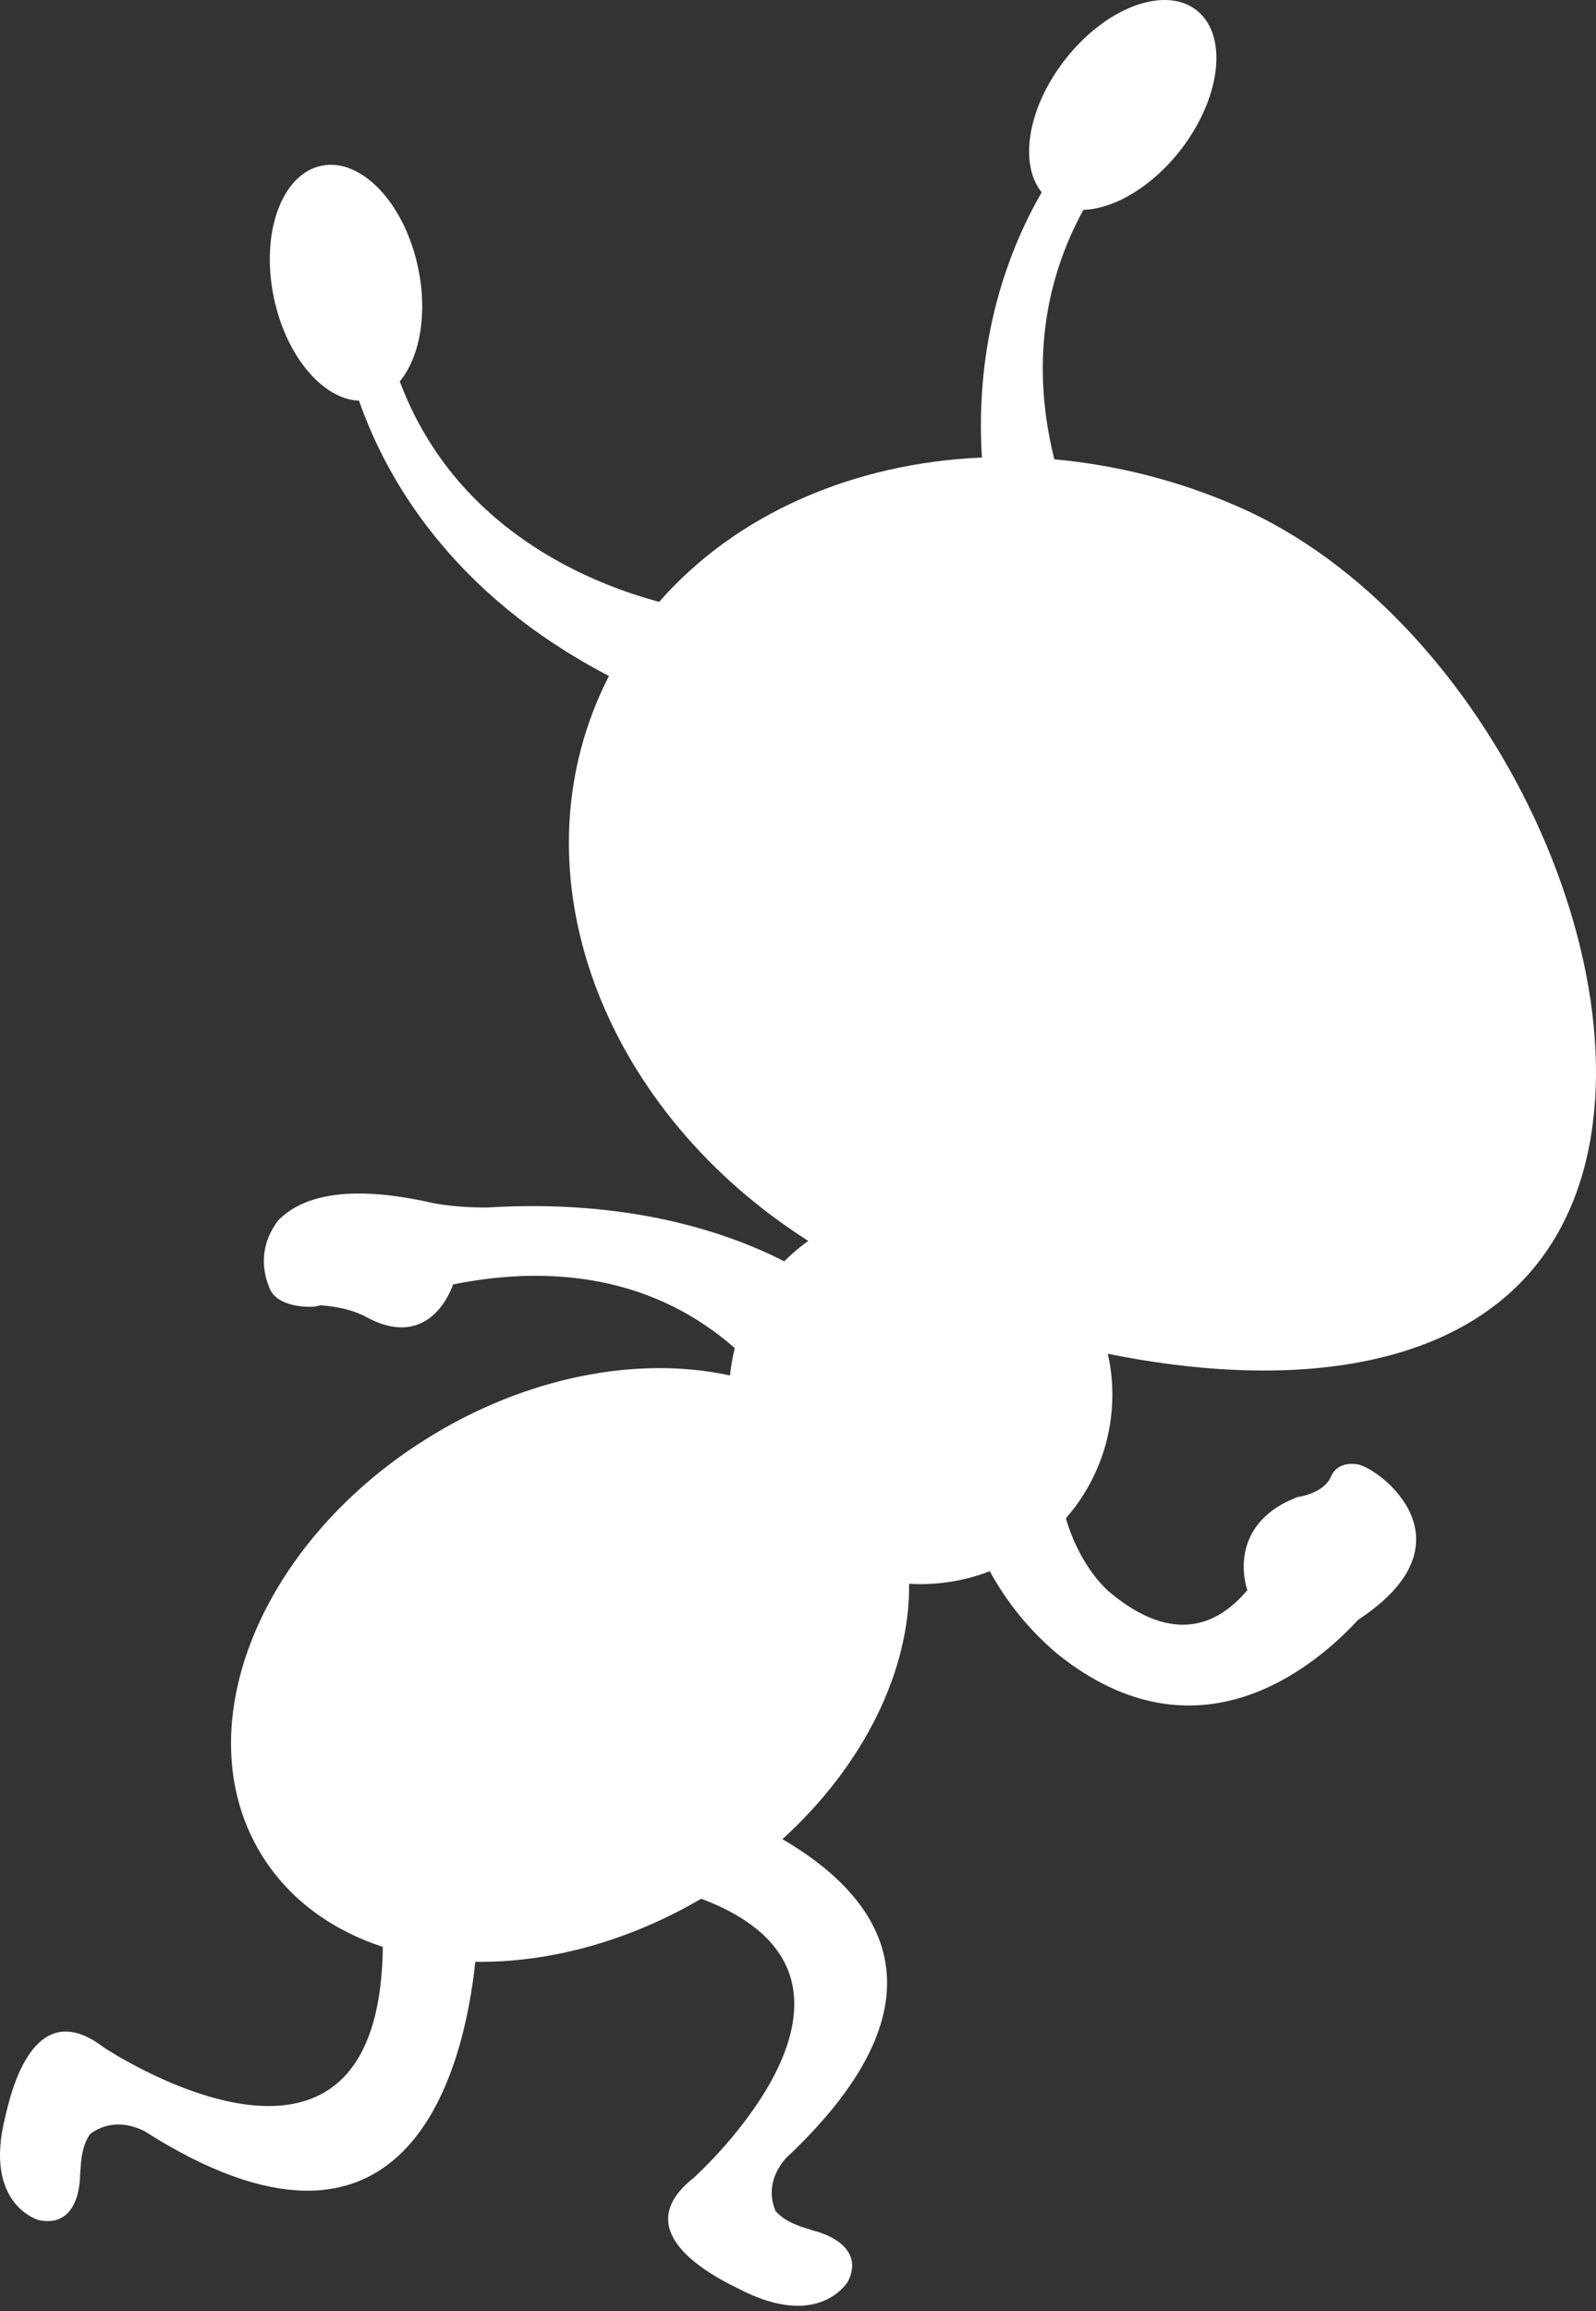 <svg width="47" height="68" viewBox="0 0 47 68" fill="none" xmlns="http://www.w3.org/2000/svg">
<rect x="0" y="0" width="47" height="68" fill="#333333" stroke="none"/>
<path fill-rule="evenodd" clip-rule="evenodd" d="M36.423 14.891C34.717 14.148 32.903 13.683 31.049 13.515C30.537 11.473 30.445 8.843 31.903 6.176C32.823 6.144 33.951 5.482 34.795 4.376C35.981 2.823 36.166 0.986 35.209 0.28C34.253 -0.426 32.516 0.247 31.331 1.798C30.258 3.196 30.006 4.833 30.676 5.659C29.728 7.301 28.7 9.941 28.915 13.463C25.128 13.624 21.674 15.125 19.411 17.71C17.282 17.138 13.387 15.527 11.773 11.223C12.359 10.517 12.598 9.246 12.315 7.89C11.919 5.987 10.645 4.638 9.471 4.876C8.297 5.115 7.667 6.854 8.064 8.755C8.423 10.478 9.501 11.747 10.573 11.791C11.362 14.051 13.281 17.47 17.933 19.89C17.842 20.066 17.756 20.245 17.675 20.427C15.185 26.031 17.909 32.772 23.802 36.512C23.55 36.692 23.313 36.894 23.095 37.114C21.461 36.277 18.557 35.27 14.339 35.53C14.339 35.53 13.472 35.544 12.757 35.4H12.754C10.155 34.806 8.842 35.236 8.187 35.916C7.604 36.693 7.742 37.448 7.949 37.934C8.232 38.532 9.259 38.447 9.259 38.447C9.33 38.435 9.37 38.426 9.37 38.426C9.39 38.418 9.411 38.413 9.431 38.407C9.847 38.434 10.375 38.523 10.828 38.774C12.726 39.777 13.341 37.794 13.341 37.794C15.753 37.305 18.972 37.323 21.639 39.669C21.572 39.933 21.524 40.202 21.497 40.472C18.799 39.883 15.478 40.492 12.505 42.37C7.523 45.517 5.405 51.032 7.773 54.688C8.582 55.937 9.81 56.807 11.273 57.286C11.177 65.668 3.052 60.241 3.052 60.241C1.255 58.869 0.477 60.839 0.16 62.264C-0.51 64.877 1.14 65.325 1.14 65.325C2.386 65.587 2.357 64.014 2.357 64.014C2.369 63.873 2.374 63.785 2.374 63.785C2.397 63.309 2.507 62.994 2.657 62.788C3.278 62.338 3.909 62.53 4.272 62.717C4.373 62.782 4.475 62.846 4.574 62.907L4.579 62.91C12.111 67.486 13.674 60.769 13.998 57.725C16.127 57.755 18.468 57.146 20.65 55.868C26.944 58.246 20.428 64.082 20.428 64.082C18.652 65.48 20.406 66.695 21.732 67.335C24.139 68.597 24.976 67.123 24.976 67.123C25.529 65.989 23.974 65.64 23.974 65.64C23.838 65.596 23.753 65.57 23.753 65.57C23.291 65.436 23.007 65.255 22.84 65.059C22.545 64.357 22.884 63.797 23.153 63.493C23.24 63.411 23.327 63.33 23.41 63.248L23.415 63.244C28.17 58.6 25.761 55.7 23.041 54.116C25.448 51.931 26.8 49.145 26.772 46.602C27.581 46.65 28.392 46.524 29.148 46.232C29.655 47.159 30.329 47.984 31.138 48.665C35.263 51.975 38.72 49.044 39.995 47.662C43.521 45.349 40.594 43.188 39.981 43.088C39.368 42.988 39.206 43.422 39.206 43.422C39.006 43.953 38.21 44.05 38.21 44.05C36.04 44.885 36.73 46.78 36.733 46.789C35.42 48.342 33.962 47.908 32.713 46.878L32.66 46.835C32.471 46.669 31.78 45.997 31.387 44.677C31.96 44.024 32.371 43.244 32.586 42.403C32.801 41.561 32.814 40.681 32.624 39.833C38.478 41.02 44.16 40.238 46.212 35.616C49.025 29.287 43.968 18.155 36.423 14.891Z" fill="white"/>
</svg>

